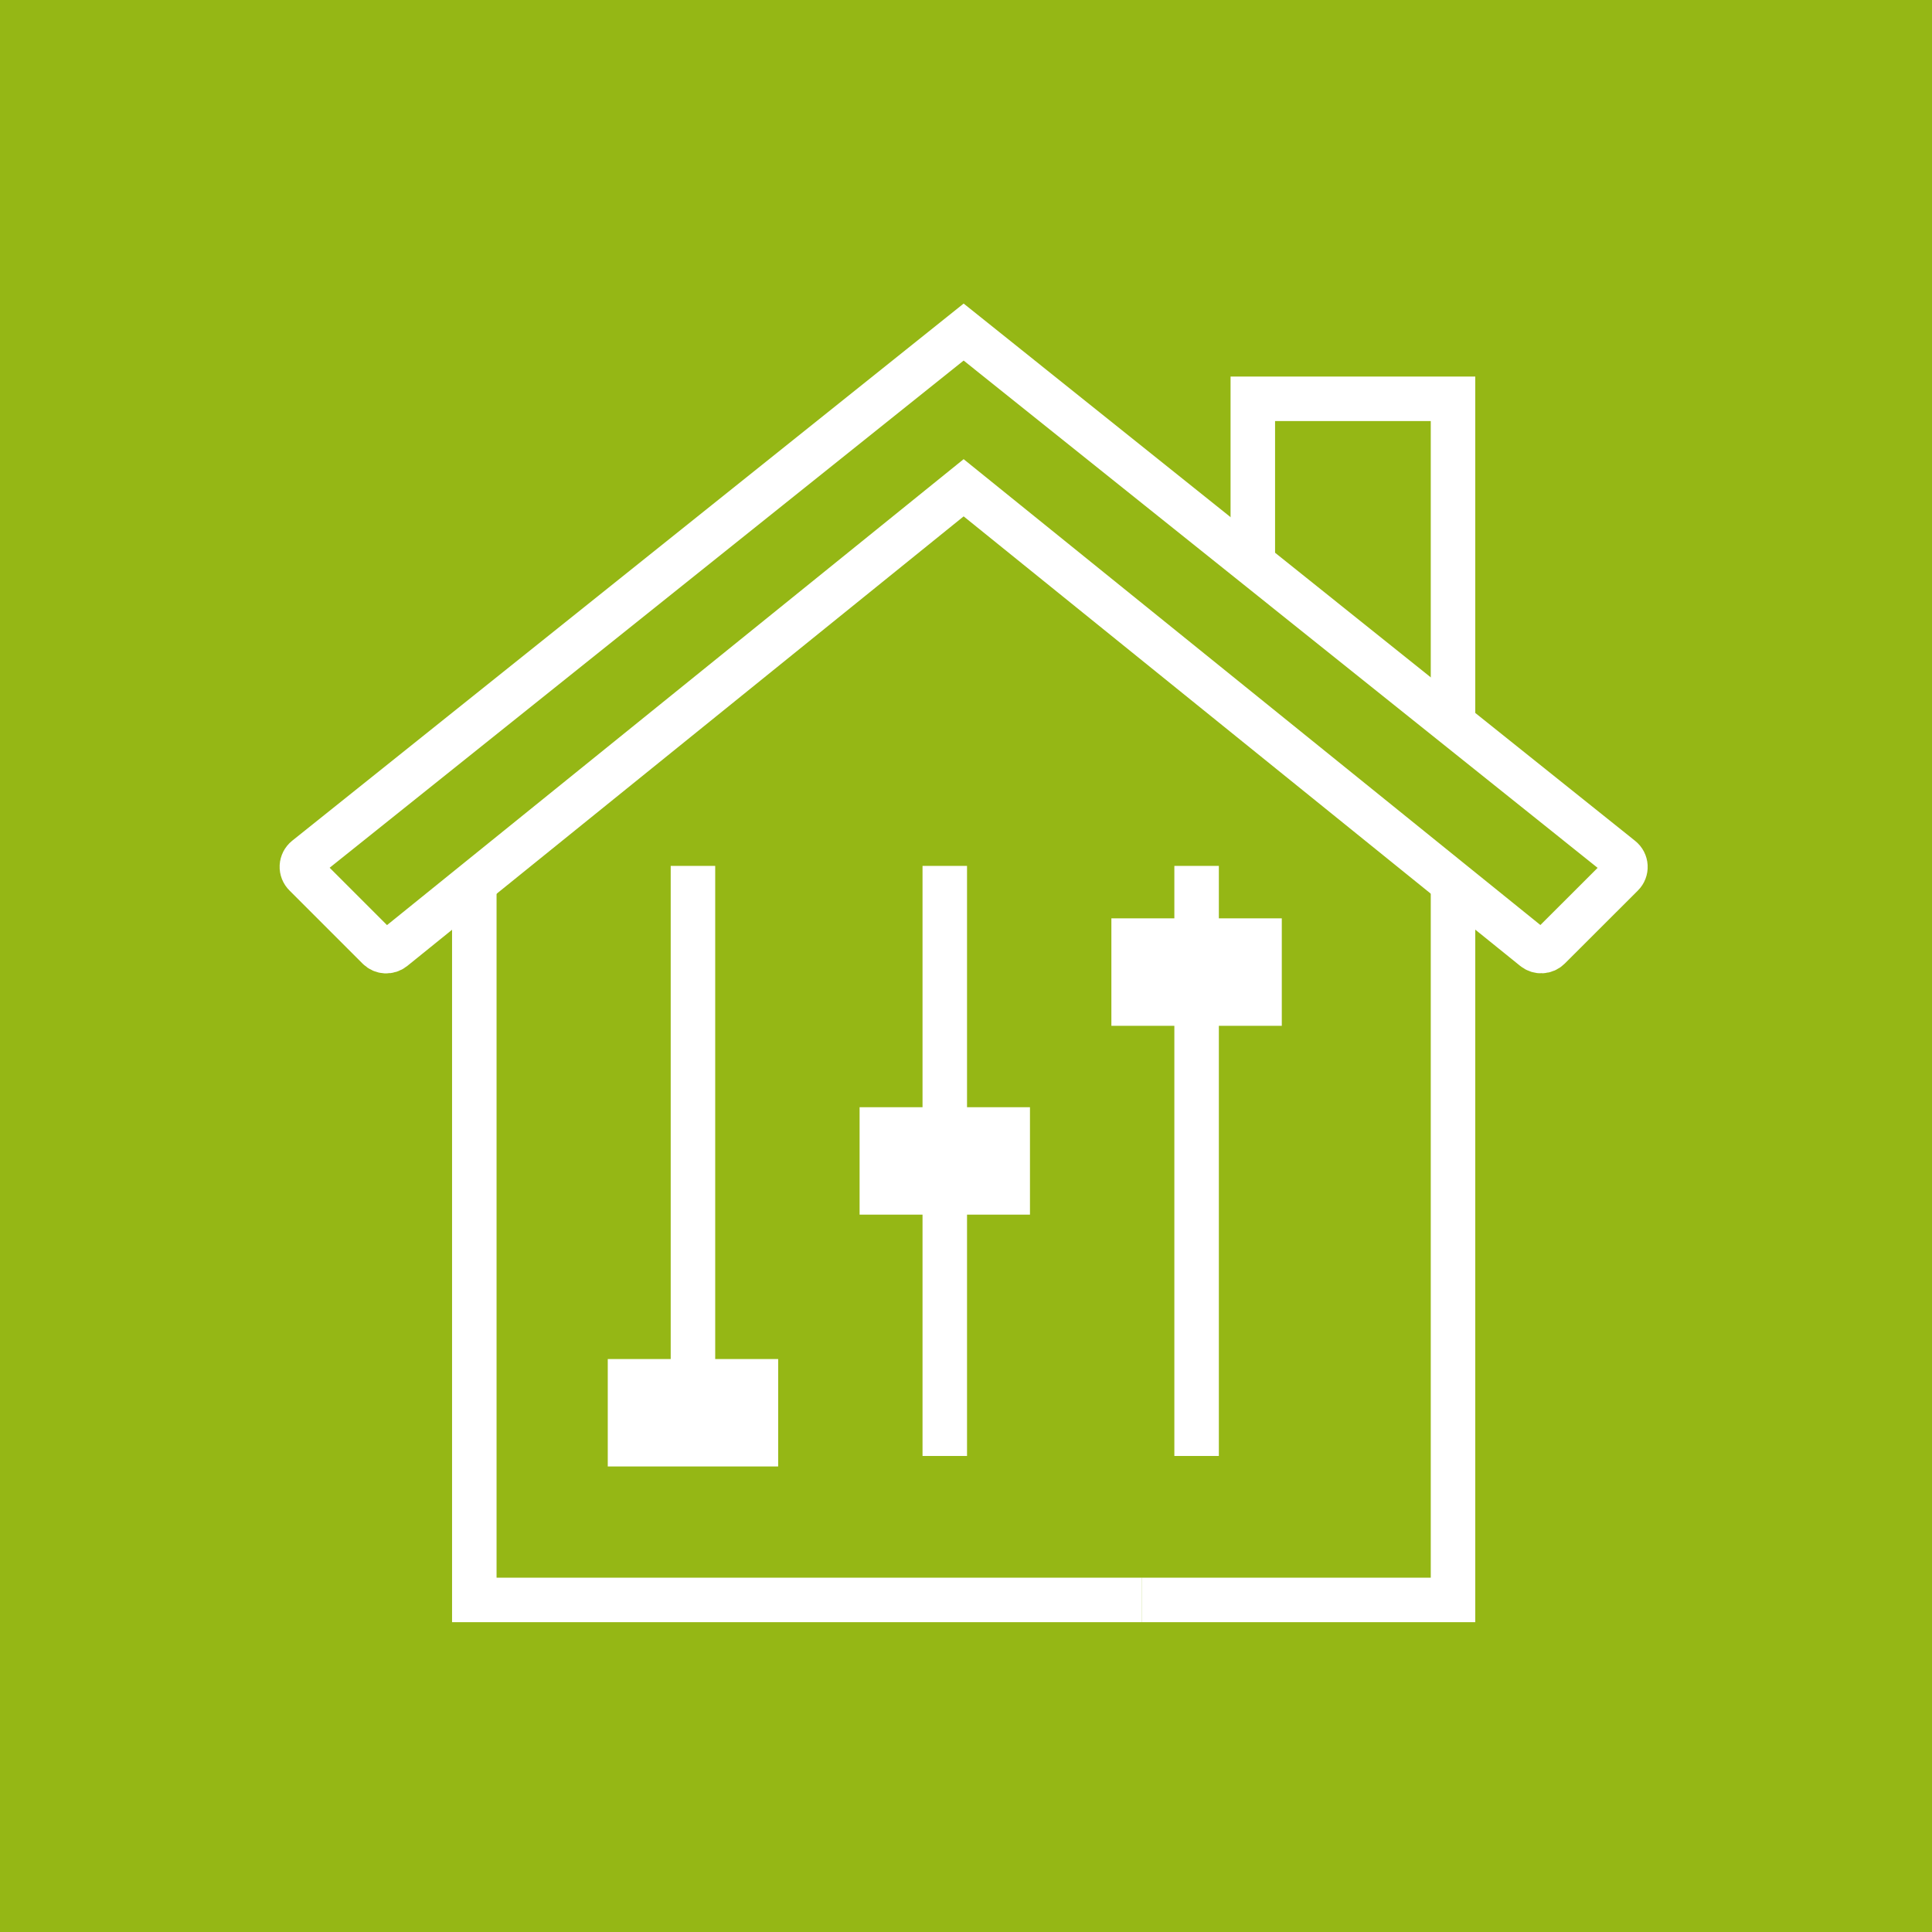 <?xml version="1.0" encoding="UTF-8"?>
<svg width="64px" height="64px" viewBox="0 0 64 64" version="1.1" xmlns="http://www.w3.org/2000/svg" xmlns:xlink="http://www.w3.org/1999/xlink">
    <!-- Generator: Sketch 62 (91390) - https://sketch.com -->
    <title>Group 12</title>
    <desc>Created with Sketch.</desc>
    <g id="02-Bauen" stroke="none" stroke-width="1" fill="none" fill-rule="evenodd">
        <g id="2.2.6.-E-Mobilität" transform="translate(-1048, -1459)">
            <g id="Group-12" transform="translate(1048, 1459)">
                <rect id="Rectangle-Copy-9" fill="#95B715" x="0" y="0" width="64" height="64"></rect>
                <g id="Group-7" transform="translate(10, 11)" stroke="#FFFFFF" stroke-width="1.474">
                    <g id="control-151_9d676fb7-2756-49f4-be2e-24165b3e1b58" transform="translate(10.87, 18.421)">
                        <path d="M2.085,0 L2.085,16.336 M10.427,10.079 L10.427,18.073 M10.427,0 L10.427,7.994 M18.769,3.823 L18.769,18.073 M18.769,0 L18.769,1.737" id="Shape" stroke-linecap="square"></path>
                        <path d="M8.342,7.994 L12.512,7.994 L12.512,10.079 L8.342,10.079 L8.342,7.994 Z M0,16.336 L4.171,16.336 L4.171,18.421 L0,18.421 L0,16.336 Z M16.683,1.738 L20.854,1.738 L20.854,3.823 L16.683,3.823 L16.683,1.738 Z" id="Shape" fill="#FFFFFF" stroke-linecap="round"></path>
                    </g>
                    <polyline id="Path" points="38.133 12.968 38.133 2.211 31.501 2.211 31.501 7.696"></polyline>
                    <polyline id="Path" points="27.817 42 38.133 42 38.133 18.251"></polyline>
                    <polyline id="Path" points="5.712 18.421 5.712 42 27.817 42"></polyline>
                    <path d="M21.922,1.71988739e-12 L0.138,17.427 C0.056,17.493 0.006,17.591 3.14134683e-14,17.697 C-0.005,17.803 0.036,17.905 0.112,17.979 L2.534,20.401 C2.667,20.534 2.879,20.545 3.026,20.427 L21.922,5.158 L40.822,20.424 C40.969,20.542 41.181,20.531 41.314,20.398 L43.736,17.979 C43.811,17.905 43.85,17.803 43.844,17.698 C43.838,17.593 43.788,17.496 43.706,17.431 L21.922,1.71988739e-12 Z" id="Path"></path>
                </g>
            </g>
        </g>
    </g>
</svg>